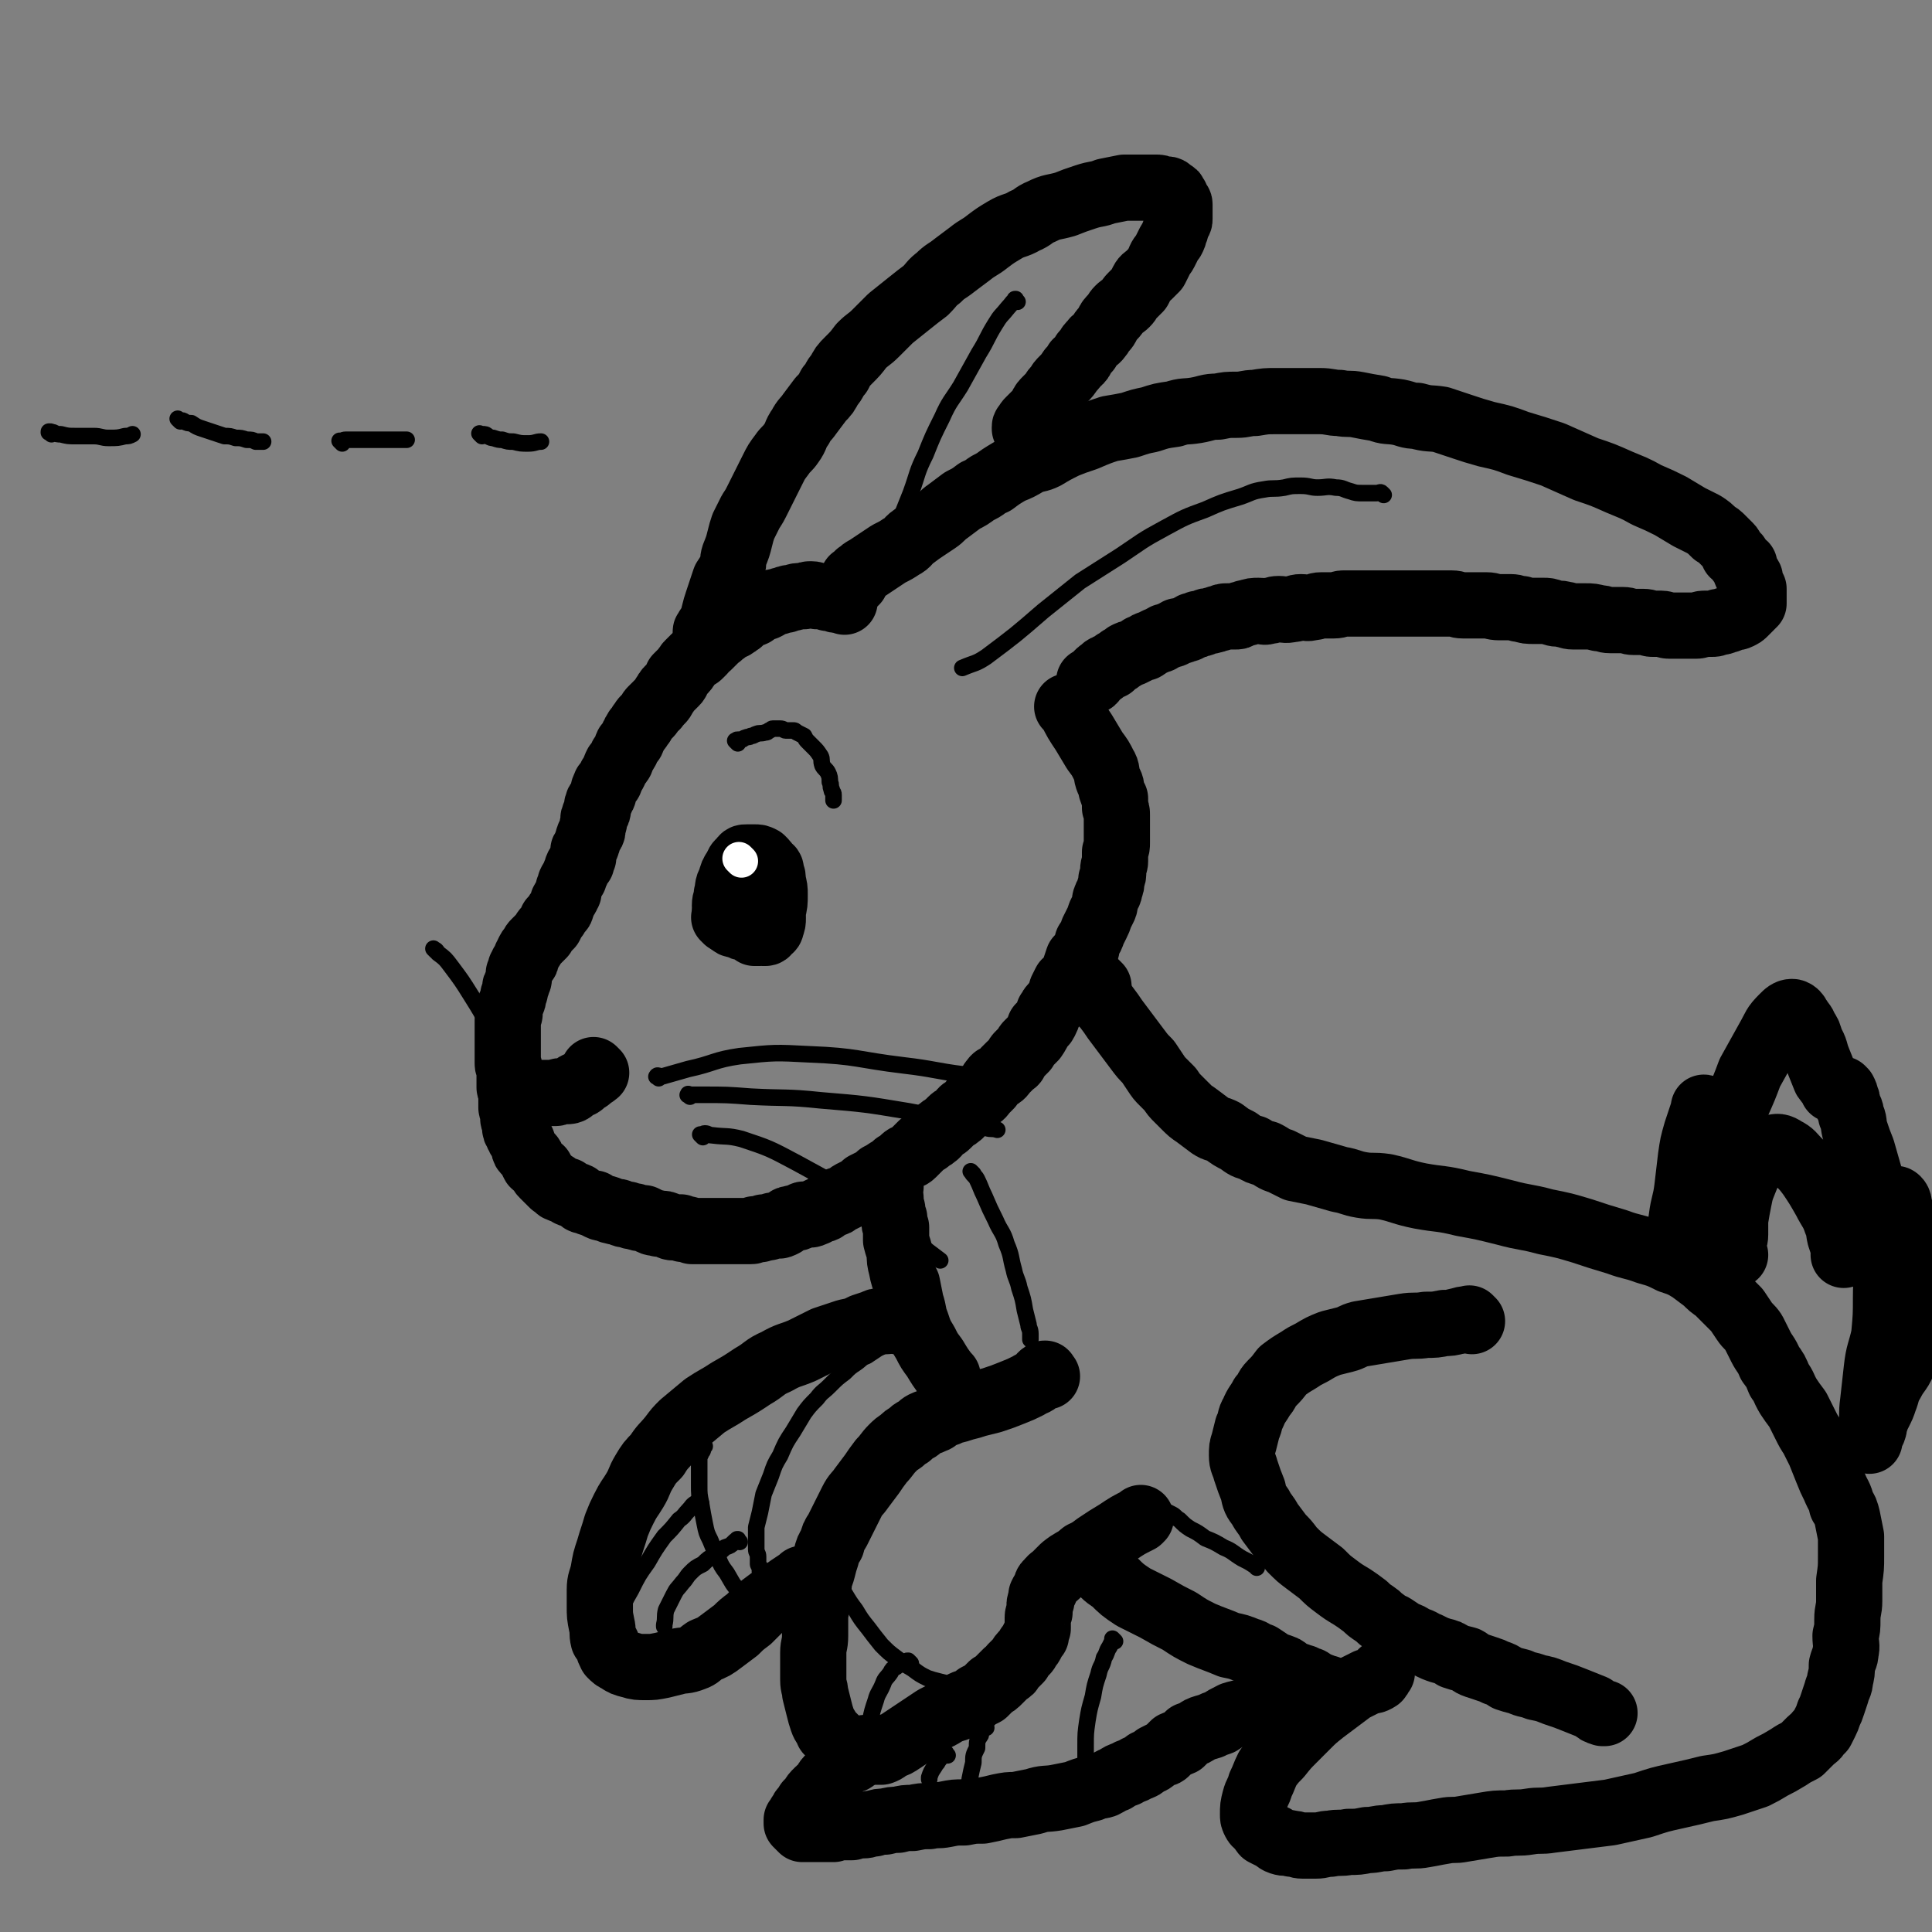 <svg viewBox='0 0 1050 1050' version='1.1' xmlns='http://www.w3.org/2000/svg' xmlns:xlink='http://www.w3.org/1999/xlink'><rect x="0" y="0" width="1050" height="1050" fill="#808080" stroke="none"/><g fill='none' stroke='#000000' stroke-width='36' stroke-linecap='round' stroke-linejoin='round'><path d='M459,327c-1,-1 -1,-1 -1,-1 -1,-1 0,0 0,0 0,0 0,0 0,0 0,0 0,0 0,0 -1,-1 0,0 0,0 0,0 0,0 0,0 -1,0 -1,0 -3,0 -1,0 -1,0 -2,-1 0,0 0,0 -1,0 -1,0 -1,0 -2,0 0,0 0,-1 -1,-1 -1,0 -1,0 -2,0 -1,0 -1,0 -3,0 -1,0 -1,-1 -3,-1 -2,0 -2,0 -4,1 -1,0 -1,0 -3,0 -2,0 -2,1 -4,1 -2,0 -2,0 -3,1 -2,0 -2,0 -4,1 -2,0 -2,0 -4,1 -1,1 -1,1 -3,2 -1,0 -2,0 -3,1 -2,0 -1,1 -3,2 -1,1 -1,0 -3,1 -1,1 -1,1 -3,2 -1,1 -1,1 -2,2 -2,1 -1,1 -3,2 -1,1 -1,0 -3,1 -1,0 -1,1 -2,2 -1,1 -1,0 -2,1 0,0 0,1 -1,1 0,1 0,0 -1,1 -1,1 -1,1 -2,2 0,0 0,0 -1,1 -1,1 -1,1 -2,2 -1,1 -1,0 -2,1 -1,1 0,1 -1,2 -1,1 -1,1 -2,2 -1,1 -1,0 -2,1 -1,1 -1,1 -2,2 -1,1 -1,1 -2,2 -1,1 -1,2 -2,3 -1,1 -1,1 -2,2 -1,1 -1,1 -2,2 0,2 0,2 -1,3 -1,1 -1,1 -2,2 -1,1 -1,1 -2,2 -1,1 -1,2 -2,3 0,0 0,0 0,0 -1,2 -1,2 -2,3 -1,1 -1,1 -2,2 -1,1 0,1 -1,1 -1,1 -1,1 -2,2 -1,1 0,1 -1,2 -1,1 -1,1 -2,2 -1,1 -1,1 -1,1 -1,1 0,1 -1,2 0,1 -1,0 -1,1 -1,1 0,1 -1,2 -1,1 -1,0 -1,1 -1,1 -1,1 -1,2 -1,1 -1,1 -1,2 -1,1 0,1 -1,2 -1,1 -1,1 -2,2 -1,2 0,2 -1,3 -1,2 -1,2 -2,3 -1,2 0,2 -1,3 -1,2 -2,1 -2,2 -1,2 -1,2 -1,3 -1,2 -1,2 -2,3 -1,2 0,2 -1,3 -1,1 -2,1 -2,2 -1,2 -1,2 -1,3 0,1 0,1 0,1 0,1 0,1 -1,2 0,1 0,1 -1,2 -1,1 -1,1 -1,2 -1,1 0,1 0,2 0,2 0,2 -1,3 -1,1 -1,1 -1,2 -1,1 0,1 0,2 0,2 -1,2 -1,3 0,1 0,1 0,2 0,1 0,1 -1,2 0,1 -1,1 -1,2 -1,2 0,2 -1,3 0,2 -1,2 -1,3 -1,1 -1,1 -1,2 0,2 0,2 0,3 -1,1 -1,1 -1,3 -1,1 -1,1 -2,2 -1,2 0,2 -1,3 -1,2 -1,2 -1,3 -1,1 -1,1 -2,3 0,1 0,1 -1,3 0,0 0,1 0,2 -1,1 -1,1 -1,2 -1,2 -1,1 -2,3 0,1 0,1 -1,3 0,1 0,1 -1,2 -1,1 -1,1 -2,3 -1,1 -1,1 -2,2 0,1 0,1 -1,3 -1,1 -1,1 -2,2 -1,1 -1,1 -2,3 -1,1 -1,1 -2,2 -1,1 -1,1 -2,2 -1,1 -1,1 -2,3 -1,1 -1,1 -2,3 0,1 0,1 -1,2 0,2 0,2 -1,3 0,0 0,0 -1,1 0,1 0,1 -1,2 0,1 0,1 -1,3 0,1 0,1 0,3 0,1 -1,1 -1,3 -1,1 -1,1 -1,3 0,1 0,1 -1,3 0,2 0,2 -1,4 0,1 -1,1 -1,3 0,1 0,1 0,3 0,1 -1,1 -1,3 0,1 0,1 0,3 0,1 0,1 0,2 0,2 0,2 0,4 0,1 0,1 0,2 0,1 0,1 0,3 0,1 0,1 0,3 0,1 0,1 0,3 0,2 0,2 0,4 0,2 1,1 1,3 0,1 0,1 0,3 0,2 0,2 0,4 0,1 0,2 0,3 0,1 1,1 1,2 0,1 0,2 0,3 0,2 0,2 0,3 0,1 0,1 0,3 0,1 1,1 1,3 0,2 0,2 0,3 0,1 1,1 1,2 0,1 0,1 0,2 0,2 0,2 1,3 0,1 0,1 1,2 0,1 0,1 1,2 0,1 1,1 1,2 1,2 0,2 1,3 0,1 0,1 1,2 1,1 1,1 2,2 1,1 1,1 1,2 1,1 0,1 1,2 0,1 1,1 1,1 1,1 1,1 2,2 1,1 1,0 1,1 1,1 0,1 1,2 1,1 1,1 2,2 1,1 1,1 1,1 1,1 1,1 2,2 1,1 1,1 2,1 1,1 1,2 2,2 2,1 2,1 4,1 1,1 1,2 3,2 1,1 1,0 3,1 1,1 1,1 2,2 1,1 1,0 3,1 2,1 2,1 4,1 1,1 1,1 3,2 2,1 2,0 4,1 1,0 1,1 3,1 2,1 2,0 4,1 2,1 2,1 4,1 2,1 2,1 4,1 2,1 2,1 5,1 2,1 2,1 4,2 2,1 2,0 4,1 3,0 3,0 5,1 1,0 1,1 3,1 2,0 2,0 4,0 1,1 1,1 3,1 1,0 1,0 3,1 2,0 2,0 3,0 2,0 2,0 3,0 2,0 2,0 3,0 2,0 2,0 3,0 1,0 1,0 3,0 1,0 1,0 3,0 1,0 1,0 3,0 1,0 1,0 3,0 1,0 1,0 3,0 1,0 1,0 2,0 1,0 1,0 3,0 1,0 1,0 2,-1 1,0 1,0 2,0 2,0 2,0 3,-1 1,0 1,0 2,0 1,0 1,0 3,-1 1,0 1,0 3,0 1,0 1,0 3,-1 1,-1 1,-1 2,-2 1,-1 1,0 3,-1 2,0 2,0 4,-1 1,0 1,-1 2,-1 1,0 1,0 3,0 1,0 1,0 3,-1 1,0 1,-1 2,-1 1,-1 1,0 3,-1 1,-1 1,-1 2,-2 1,-1 1,0 3,-1 1,0 1,0 2,-1 1,-1 1,-1 2,-1 2,-1 2,-1 4,-2 1,-1 1,-1 3,-2 2,-1 2,-1 4,-2 1,-1 1,-1 2,-2 2,-1 2,-1 4,-2 2,-1 2,-1 4,-3 2,-1 2,-1 5,-3 2,-1 2,-1 4,-3 2,-1 2,-1 4,-3 2,-2 3,-1 5,-3 2,-2 2,-2 4,-4 2,-2 2,-2 4,-3 2,-2 2,-1 4,-3 2,-1 1,-2 3,-3 2,-2 2,-1 4,-3 1,-1 1,-1 2,-2 2,-2 2,-1 4,-3 2,-1 1,-2 3,-3 1,-1 2,-1 3,-2 1,-1 1,-2 2,-3 1,-2 2,-1 3,-2 2,-1 2,-2 3,-3 2,-2 2,-2 3,-3 1,-2 1,-2 2,-3 1,-2 2,-1 3,-2 2,-1 2,-2 3,-3 2,-2 2,-2 3,-3 2,-2 2,-1 3,-3 1,-2 1,-2 2,-3 2,-2 2,-2 3,-3 1,-2 1,-2 2,-3 2,-2 2,-2 3,-3 2,-3 2,-3 3,-6 2,-2 2,-1 3,-3 1,-2 1,-2 2,-5 1,-1 1,-2 2,-3 2,-2 2,-2 3,-4 2,-2 1,-2 2,-5 1,-2 1,-2 2,-4 2,-2 2,-1 4,-4 1,-1 0,-1 1,-3 1,-3 1,-3 2,-6 2,-2 2,-2 4,-4 1,-2 0,-2 1,-5 2,-3 2,-3 3,-6 1,-2 1,-2 2,-4 1,-2 1,-2 2,-5 1,-2 1,-2 2,-4 1,-2 0,-3 1,-5 1,-3 2,-2 2,-5 1,-2 1,-2 1,-5 1,-2 1,-2 1,-5 0,-3 1,-3 1,-5 0,-3 0,-3 0,-5 1,-3 1,-3 1,-5 0,-3 0,-3 0,-5 0,-3 0,-3 0,-6 0,-2 0,-2 0,-4 0,-2 0,-2 -1,-4 0,-2 0,-2 0,-5 -1,-2 -1,-2 -2,-5 0,-3 -1,-3 -2,-6 -1,-3 0,-4 -2,-7 -2,-4 -2,-4 -5,-8 -3,-5 -3,-5 -6,-10 -4,-6 -4,-6 -7,-12 -1,-1 -1,-1 -2,-2 '/><path d='M465,316c-1,-1 -1,-1 -1,-1 -1,-1 0,0 0,0 0,0 0,0 0,0 0,0 0,0 0,0 -1,-1 0,0 0,0 0,0 0,0 0,0 1,0 1,0 1,-1 1,-1 1,-1 1,-1 1,-1 0,-1 1,-1 2,-2 2,-2 4,-3 3,-2 3,-2 6,-4 3,-2 3,-2 6,-4 4,-2 4,-2 7,-4 4,-2 3,-3 6,-5 4,-3 4,-3 7,-5 3,-2 3,-2 6,-4 3,-2 3,-3 6,-5 4,-3 4,-3 8,-6 4,-2 4,-2 8,-5 5,-2 4,-3 9,-5 4,-3 4,-3 9,-6 5,-2 5,-2 10,-5 5,-2 5,-1 9,-3 5,-3 5,-3 11,-6 5,-2 5,-2 11,-4 7,-3 7,-3 13,-5 6,-1 6,-1 11,-2 6,-2 6,-2 11,-3 6,-2 6,-2 13,-3 6,-2 6,-1 12,-2 6,-1 6,-2 12,-2 5,-1 5,-1 10,-1 5,0 5,-1 10,-1 6,-1 6,-1 12,-1 6,0 6,0 12,0 5,0 6,0 11,0 6,0 6,1 11,1 5,1 5,0 10,1 5,1 5,1 11,2 5,2 5,1 11,2 5,1 5,2 10,2 7,2 7,1 13,2 6,2 6,2 12,4 6,2 6,2 13,4 9,2 9,2 17,5 10,3 10,3 19,6 9,4 9,4 18,8 9,3 9,3 18,7 7,3 8,3 15,7 7,3 7,3 13,6 5,3 5,3 10,6 4,2 4,2 8,4 3,2 3,2 6,5 2,1 2,1 4,3 2,2 2,2 4,4 1,1 1,2 2,4 2,1 2,1 3,3 1,2 2,2 3,3 0,2 0,2 1,4 0,1 1,1 2,3 0,1 0,1 0,2 0,1 1,1 1,2 0,1 0,1 1,2 0,0 0,0 0,1 0,1 0,1 0,2 0,1 0,1 0,2 0,0 0,0 0,1 0,0 0,0 0,1 0,0 0,0 0,1 0,0 -1,0 -1,1 -1,0 -1,0 -1,1 0,0 0,0 -1,1 0,0 0,0 -1,1 0,0 0,0 -1,1 -1,1 -1,1 -3,2 -2,1 -2,0 -4,1 -1,0 -1,1 -3,1 -2,1 -2,1 -4,1 -2,1 -2,1 -4,1 -2,0 -2,0 -4,0 -2,0 -2,1 -4,1 -2,0 -2,0 -5,0 -2,0 -2,0 -4,0 -3,0 -3,0 -6,0 -2,0 -2,-1 -4,-1 -2,0 -2,0 -5,0 -2,0 -2,-1 -5,-1 -2,0 -3,0 -5,0 -3,0 -3,-1 -6,-1 -3,0 -4,0 -7,0 -3,0 -3,-1 -6,-1 -4,-1 -4,-1 -7,-1 -4,0 -4,0 -7,0 -3,0 -3,-1 -5,-1 -3,-1 -3,0 -6,-1 -3,-1 -3,-1 -5,-1 -3,0 -3,0 -5,0 -4,0 -4,0 -7,-1 -3,0 -3,-1 -6,-1 -3,0 -3,0 -6,0 -4,0 -4,-1 -7,-1 -4,0 -4,0 -7,0 -3,0 -3,0 -6,0 -3,0 -3,-1 -6,-1 -3,0 -3,0 -6,0 -4,0 -4,0 -7,0 -3,0 -3,0 -6,0 -3,0 -3,0 -7,0 -3,0 -3,0 -6,0 -3,0 -3,0 -7,0 -3,0 -3,0 -6,0 -3,0 -3,0 -7,0 -3,0 -4,0 -7,0 -2,0 -2,1 -5,1 -3,0 -4,0 -7,0 -3,0 -2,1 -5,1 -3,1 -3,0 -6,0 -3,0 -2,1 -5,1 -4,1 -4,0 -7,0 -3,0 -3,1 -6,1 -2,1 -2,0 -5,0 -3,0 -3,0 -6,1 -2,0 -2,1 -4,1 -1,1 -1,1 -3,1 -2,0 -2,0 -4,0 -2,0 -2,0 -4,1 -2,0 -2,1 -4,1 -2,1 -2,0 -4,1 -2,1 -2,1 -4,1 -1,1 -1,1 -3,1 -2,1 -2,2 -4,2 -2,1 -2,1 -4,1 -2,1 -2,2 -4,2 -2,1 -2,1 -3,1 -2,1 -2,2 -4,2 -2,1 -2,1 -4,2 -2,0 -1,1 -3,2 -2,0 -2,0 -3,1 -2,1 -2,1 -4,2 -1,0 -1,0 -3,1 -1,1 -1,1 -3,2 -1,1 -1,1 -3,2 -1,1 -1,1 -2,2 -1,0 -2,0 -3,1 -1,0 -1,1 -2,2 -1,0 -1,0 -2,1 0,0 0,0 -1,1 0,0 0,0 -1,1 0,1 0,1 -1,1 0,0 0,0 0,0 0,1 0,1 -1,1 0,0 0,0 0,0 0,0 0,0 -1,0 '/><path d='M385,345c-1,-1 -1,-1 -1,-1 -1,-1 0,0 0,0 0,0 0,0 0,0 0,0 0,0 0,0 -1,-1 0,0 0,0 0,0 0,0 0,0 0,0 0,0 0,0 -1,-1 0,0 0,0 0,0 0,0 0,0 0,0 0,0 0,0 -1,-1 0,-1 0,-1 1,-1 0,-1 1,-2 1,-1 1,-1 2,-3 1,-2 1,-2 1,-4 1,-4 1,-4 2,-7 1,-3 1,-3 2,-6 1,-3 1,-3 2,-6 2,-3 2,-3 4,-7 1,-3 0,-3 1,-6 2,-5 2,-5 3,-9 1,-4 1,-4 2,-7 2,-4 2,-4 4,-8 2,-3 2,-3 4,-7 2,-4 2,-4 4,-8 2,-4 2,-4 4,-8 2,-4 2,-4 5,-8 2,-3 3,-3 5,-6 3,-4 2,-5 5,-9 2,-4 3,-4 5,-7 3,-4 3,-4 6,-8 3,-3 3,-3 5,-7 3,-3 2,-4 5,-7 2,-4 2,-4 5,-7 4,-4 4,-4 7,-8 4,-4 4,-3 8,-7 4,-4 4,-4 8,-8 5,-4 5,-4 10,-8 5,-4 5,-4 9,-7 4,-4 3,-4 7,-7 4,-4 4,-3 9,-7 4,-3 4,-3 8,-6 5,-4 5,-3 10,-7 4,-3 4,-3 9,-6 5,-3 6,-2 11,-5 5,-2 4,-3 9,-5 6,-3 6,-2 13,-4 5,-2 5,-2 11,-4 6,-2 6,-1 11,-3 5,-1 5,-1 10,-2 3,0 3,0 7,0 3,0 3,0 6,0 2,0 2,0 4,0 2,0 2,0 4,1 1,0 1,0 2,0 1,0 1,0 2,1 0,0 0,0 1,1 1,0 1,0 1,1 0,0 0,0 1,1 0,0 0,0 0,1 0,1 0,1 1,2 0,0 1,0 1,1 0,1 0,1 0,2 0,1 0,1 0,2 0,1 0,1 0,2 0,1 0,1 0,2 0,1 0,1 -1,2 0,1 0,1 -1,3 0,1 0,1 -1,3 0,1 0,1 -1,3 -1,1 -1,1 -2,3 -1,2 -1,2 -2,4 -1,2 -2,2 -3,5 -1,2 -1,2 -2,4 -2,2 -2,2 -4,4 -1,1 -2,1 -3,3 -1,2 -1,2 -2,4 -2,2 -2,2 -4,4 -2,2 -1,2 -3,4 -2,2 -2,1 -4,3 -2,2 -1,2 -3,4 -2,2 -2,2 -3,4 -1,2 -1,2 -2,3 -2,2 -1,2 -3,4 -1,2 -2,1 -3,3 -2,2 -2,2 -3,4 -2,2 -2,2 -3,4 -1,2 -1,2 -3,3 -1,2 -1,2 -3,4 -2,3 -2,3 -4,5 -2,2 -2,2 -3,4 -2,2 -2,2 -3,4 -2,2 -2,2 -3,3 -2,2 -2,2 -3,4 -1,2 -1,2 -2,3 -2,2 -2,2 -3,3 -1,1 -1,1 -2,2 -1,1 0,1 -1,2 0,1 -1,0 -1,1 0,1 0,1 0,1 0,0 0,0 0,0 '/><path d='M324,583c-1,-1 -1,-1 -1,-1 -1,-1 0,0 0,0 0,0 0,0 0,0 0,0 0,0 0,0 -1,-1 0,0 0,0 0,0 0,0 0,0 0,1 0,1 0,1 0,1 0,1 -1,1 -1,1 -1,1 -2,2 -1,1 -1,0 -2,1 -1,1 -1,1 -2,2 -1,1 -2,0 -3,1 -1,1 -1,1 -2,2 -1,1 -2,1 -3,1 -2,0 -2,0 -3,0 -2,0 -2,1 -3,1 -2,0 -2,0 -3,0 -1,0 -1,0 -2,0 -1,0 -1,0 -2,0 -1,0 -1,0 -2,0 -1,0 -1,0 -2,0 0,0 0,0 0,0 -1,0 -1,0 -2,0 '/><path d='M395,500c-1,-1 -1,-1 -1,-1 -1,-1 0,0 0,0 0,0 0,0 0,0 0,0 0,0 0,0 -1,-1 0,0 0,0 0,0 0,0 0,0 0,0 0,0 0,0 -1,-1 0,0 0,0 0,0 0,0 0,0 0,0 0,0 0,0 -1,-1 0,0 0,0 0,0 1,0 1,-1 0,0 0,0 0,0 0,-1 1,-1 1,-1 0,0 0,0 0,0 1,-1 1,-1 1,-1 0,0 0,0 0,0 1,0 1,0 1,-1 0,0 0,0 0,0 1,0 1,0 1,-1 1,0 0,-1 1,-1 1,-1 1,0 2,-1 1,0 1,0 1,-1 1,0 0,-1 1,-1 0,0 1,0 1,0 1,0 0,-1 1,-1 0,0 1,0 1,0 1,0 1,0 2,-1 0,0 0,0 0,0 1,0 0,-1 1,-1 0,0 1,0 1,0 1,0 1,0 1,-1 0,0 0,0 0,0 1,0 1,0 1,0 0,0 0,0 0,0 1,0 1,0 1,0 0,0 0,0 0,0 0,0 0,0 0,0 0,-1 0,0 1,0 0,0 0,0 0,0 1,0 1,0 1,0 0,0 0,0 0,0 0,0 -1,0 0,0 0,-1 0,0 1,0 0,0 0,0 0,0 0,0 0,0 0,0 -1,-1 0,0 0,0 0,0 0,0 0,0 -1,0 -1,0 -1,0 -1,0 -1,-1 -1,-1 -1,0 -1,0 -2,0 -1,0 -1,0 -2,0 -1,0 -1,0 -2,0 -1,0 -1,1 -2,1 -1,1 -1,0 -1,0 -1,0 -1,0 -1,0 -1,1 -1,1 -1,1 0,0 -1,0 -1,0 -1,0 -1,1 -1,1 0,0 0,0 0,0 0,1 0,1 0,1 -1,1 -1,1 -1,1 0,1 0,1 0,1 0,1 0,1 0,1 0,1 0,1 0,1 0,0 0,0 0,0 1,1 1,0 1,1 0,0 0,1 0,1 1,0 1,0 2,0 0,0 0,1 1,1 1,0 1,0 2,0 1,0 1,0 2,0 0,0 0,0 1,0 0,0 0,0 1,0 0,0 0,0 0,0 1,0 1,0 1,-1 0,0 0,0 0,0 0,-1 0,0 0,-1 1,-1 1,-1 1,-2 1,-1 1,-1 1,-3 0,-1 0,-1 0,-1 '/><path d='M484,645c-1,-1 -1,-1 -1,-1 -1,-1 0,0 0,0 0,0 0,0 0,0 0,0 0,0 0,0 -1,-1 0,0 0,0 0,0 0,0 0,0 0,0 0,-1 0,0 -1,0 0,0 0,1 0,0 0,1 0,1 0,1 0,1 0,1 0,2 0,2 0,3 0,1 1,0 1,1 0,2 0,2 0,4 0,1 1,1 1,3 0,2 0,2 1,4 0,3 0,3 1,5 0,3 0,3 0,7 1,4 1,3 2,7 0,4 0,4 1,8 1,5 1,5 3,9 1,5 1,5 2,10 2,6 1,6 3,11 2,6 2,6 5,11 2,4 2,4 5,8 3,5 3,5 6,9 0,1 0,0 1,1 '/><path d='M569,748c-1,-1 -1,-1 -1,-1 -1,-1 0,0 0,0 0,0 0,0 0,0 0,0 0,-1 0,0 -2,0 -2,1 -4,3 -2,2 -2,1 -5,3 -4,2 -4,2 -9,4 -5,2 -5,2 -11,4 -4,1 -4,1 -8,2 -3,1 -3,1 -7,2 -3,1 -3,1 -7,2 -2,1 -2,1 -5,2 -3,1 -2,2 -5,3 -2,1 -3,1 -5,2 -2,1 -2,2 -4,3 -2,1 -2,1 -4,3 -2,1 -2,1 -4,3 -3,2 -3,2 -5,4 -3,3 -3,4 -6,7 -3,4 -3,4 -5,7 -3,4 -3,4 -6,8 -2,3 -3,3 -5,7 -2,4 -2,4 -4,8 -2,4 -2,4 -4,8 -2,3 -2,3 -3,7 -2,3 -2,3 -3,7 -1,3 -1,3 -2,7 -1,4 -2,4 -2,8 -1,4 -1,5 -1,9 0,5 -1,5 -1,9 0,5 0,5 0,10 0,5 -1,5 -1,9 0,4 0,4 0,8 0,4 0,4 0,7 0,4 1,4 1,7 1,4 1,4 2,8 1,4 1,4 2,7 1,3 2,3 3,6 2,2 2,2 4,4 2,2 1,2 4,4 2,1 2,1 5,1 3,1 3,2 6,2 3,0 3,0 5,0 3,0 3,0 5,0 3,-1 3,-2 5,-3 3,-1 3,-1 6,-3 3,-2 3,-2 6,-4 3,-2 3,-2 6,-4 3,-2 3,-2 6,-4 4,-2 4,-2 7,-4 3,-1 3,-1 6,-2 2,-2 2,-2 5,-3 3,-1 3,-1 5,-3 2,-1 2,-1 4,-2 2,-2 2,-2 4,-4 2,-1 2,-1 4,-3 2,-2 2,-2 4,-4 2,-1 2,-1 3,-3 2,-2 2,-2 4,-4 1,-2 1,-2 3,-4 1,-1 1,-1 2,-3 1,-1 1,-1 2,-3 1,-2 1,-2 2,-3 0,-2 0,-2 1,-4 0,-2 0,-2 0,-4 0,-1 0,-1 0,-2 0,-2 1,-2 1,-3 0,-2 0,-2 0,-3 0,-2 0,-2 1,-3 0,-2 0,-2 0,-3 1,-2 1,-2 2,-3 1,-2 0,-3 2,-4 1,-2 2,-2 4,-4 2,-2 2,-2 4,-4 5,-4 5,-3 9,-6 5,-3 5,-3 9,-6 6,-4 6,-4 11,-7 6,-4 6,-4 12,-7 1,-1 1,-1 1,-1 '/><path d='M487,718c-1,-1 -1,-1 -1,-1 -1,-1 0,0 0,0 0,0 0,0 0,0 0,0 0,0 0,0 -1,-1 -1,0 -2,0 -1,0 -1,0 -1,0 -1,0 0,1 -1,1 -1,0 -2,0 -3,0 -2,0 -2,0 -4,1 -3,1 -3,1 -6,2 -4,2 -4,2 -9,3 -6,2 -6,2 -12,4 -6,3 -6,3 -12,6 -7,3 -7,2 -14,6 -7,3 -6,4 -13,8 -6,4 -6,4 -13,8 -6,4 -7,4 -13,8 -6,5 -6,5 -12,10 -3,3 -3,3 -6,7 -4,5 -5,5 -8,10 -4,4 -4,4 -7,9 -3,5 -2,5 -5,10 -3,5 -3,4 -6,10 -2,4 -2,4 -4,9 -2,7 -2,6 -4,13 -2,6 -2,6 -3,12 -1,5 -2,5 -2,10 0,5 0,5 0,9 0,5 0,5 1,10 1,4 0,4 1,8 1,1 1,1 2,3 1,3 1,3 2,5 2,2 2,2 4,3 3,2 3,2 7,3 3,1 4,1 8,1 4,0 4,0 9,-1 4,-1 4,-1 8,-2 4,-1 4,0 9,-2 3,-1 3,-2 6,-4 5,-2 5,-2 9,-5 4,-3 4,-3 8,-6 3,-3 3,-3 7,-6 3,-3 3,-3 6,-6 4,-3 4,-3 8,-6 4,-3 4,-2 8,-5 3,-2 3,-2 6,-4 1,-1 1,-1 1,-1 '/><path d='M597,536c-1,-1 -1,-1 -1,-1 -1,-1 0,0 0,0 0,0 0,0 0,0 0,0 0,0 0,0 -1,-1 0,0 0,0 0,0 0,1 0,1 0,1 1,1 1,2 1,2 0,2 1,4 1,3 1,3 3,5 3,4 3,4 5,7 3,4 3,4 6,8 3,4 3,4 6,8 3,4 3,4 6,7 2,3 2,3 4,6 2,3 2,3 4,5 2,2 2,2 4,4 2,3 2,3 4,5 2,2 2,2 4,4 3,3 3,3 6,5 4,3 4,3 8,6 3,2 3,1 7,3 4,3 4,3 8,5 4,3 4,3 8,4 3,2 3,2 7,3 4,2 4,3 8,4 4,2 4,2 8,4 5,1 5,1 10,2 7,2 7,2 14,4 6,1 6,2 12,3 6,1 6,0 13,1 9,2 9,3 19,5 11,2 11,1 23,4 11,2 11,2 23,5 11,3 11,2 22,5 10,2 10,2 20,5 9,3 9,3 19,6 8,3 8,2 16,5 7,2 7,2 13,5 6,2 6,2 11,5 4,3 4,3 8,6 3,3 3,3 6,5 3,3 3,3 5,5 3,3 3,3 6,6 2,3 2,3 4,6 2,3 3,3 5,6 2,4 2,4 4,8 2,4 3,4 5,9 3,4 3,4 5,9 3,4 2,4 5,9 2,3 2,3 5,7 2,4 2,4 4,8 2,4 2,4 4,7 2,4 2,4 4,8 2,5 2,5 4,10 2,5 2,5 4,9 2,5 3,5 4,10 2,3 2,3 3,7 1,5 1,5 2,10 0,5 0,5 0,11 0,6 0,6 -1,13 0,5 0,5 0,11 0,5 -1,5 -1,10 0,5 0,5 -1,9 0,5 1,5 0,9 0,3 -1,3 -2,7 0,4 0,4 -1,8 0,3 -1,3 -2,7 -1,3 -1,3 -2,6 -1,3 -1,3 -2,5 -1,3 -1,3 -2,5 -1,2 -1,2 -2,4 -1,1 -1,1 -2,2 -1,2 -2,2 -4,4 -2,2 -2,2 -5,5 -4,2 -4,2 -7,4 -5,3 -5,3 -9,5 -5,3 -5,3 -9,5 -6,2 -6,2 -12,4 -7,2 -7,2 -14,3 -8,2 -8,2 -17,4 -9,2 -9,2 -18,5 -9,2 -9,2 -18,4 -8,1 -8,1 -16,2 -8,1 -8,1 -16,2 -6,1 -6,0 -12,1 -6,1 -6,0 -12,1 -6,0 -6,0 -12,1 -6,1 -6,1 -12,2 -5,1 -5,0 -10,1 -6,1 -5,1 -11,2 -5,1 -6,0 -11,1 -5,0 -5,0 -10,1 -5,0 -5,1 -10,1 -5,1 -5,1 -10,1 -5,1 -5,0 -10,1 -4,0 -4,1 -8,1 -4,0 -4,0 -7,0 -3,0 -3,-1 -6,-1 -3,-1 -3,0 -6,-1 -3,-1 -2,-2 -5,-3 -2,-1 -2,-1 -4,-2 -1,-1 -1,-2 -2,-3 -1,-2 -2,-1 -3,-3 -1,-2 -1,-2 -1,-4 0,-4 0,-4 1,-8 1,-4 2,-4 3,-8 2,-4 2,-5 4,-9 3,-4 3,-4 6,-7 4,-5 4,-5 8,-9 3,-3 3,-3 7,-7 4,-4 4,-4 9,-8 4,-3 4,-3 8,-6 4,-3 4,-3 8,-6 4,-2 4,-2 8,-4 3,-1 3,0 6,-2 1,-1 1,-2 2,-3 '/><path d='M800,718c-1,-1 -1,-1 -1,-1 -1,-1 0,0 0,0 0,0 0,0 0,0 -1,0 -1,0 -2,0 -3,0 -3,1 -5,1 -4,1 -4,1 -7,1 -5,1 -5,1 -10,1 -6,1 -6,0 -12,1 -6,1 -6,1 -12,2 -6,1 -6,1 -12,2 -4,1 -4,2 -8,3 -4,1 -4,1 -8,2 -5,2 -5,2 -10,5 -4,2 -4,2 -7,4 -5,3 -5,3 -9,6 -3,4 -3,4 -6,7 -3,3 -2,4 -5,7 -2,4 -3,4 -5,9 -2,3 -1,4 -3,8 -1,4 -1,4 -2,8 -1,3 -1,3 -1,7 0,4 1,4 2,8 2,6 2,6 4,11 1,5 1,5 4,9 2,4 3,4 5,8 3,4 3,4 6,8 3,3 3,3 6,7 4,4 4,4 8,7 4,3 4,3 8,6 4,4 4,4 8,7 4,3 4,3 9,6 3,2 3,2 7,5 2,2 2,2 5,4 3,2 2,2 5,4 2,2 3,2 5,3 3,2 3,2 6,4 3,1 3,1 6,3 4,1 4,2 7,3 4,2 4,2 7,3 4,1 4,1 7,3 3,1 3,1 7,2 2,1 2,2 5,3 3,1 3,1 6,2 3,1 3,1 5,2 3,1 3,1 6,3 3,1 3,1 7,2 4,2 4,1 9,3 5,1 5,1 10,3 6,2 6,2 11,4 5,2 5,2 10,4 2,2 2,2 5,3 0,0 0,0 1,0 '/><path d='M590,846c-1,-1 -1,-1 -1,-1 -1,-1 0,0 0,0 0,0 0,0 0,0 0,0 0,0 0,0 -1,-1 0,0 0,0 1,1 0,1 1,2 2,3 3,2 6,4 4,4 4,5 9,8 5,5 5,5 11,9 6,3 6,3 12,6 7,4 7,4 13,7 6,4 6,4 12,7 7,3 8,3 15,6 5,1 5,1 10,3 4,1 3,2 7,3 3,2 3,2 6,4 2,1 2,1 5,2 3,1 2,1 5,3 2,1 2,1 5,2 2,1 2,0 4,2 2,0 2,0 4,2 2,0 1,1 3,1 2,1 2,1 4,2 1,0 0,0 2,1 1,0 1,0 2,0 0,0 0,1 1,1 1,0 1,0 2,1 0,0 0,0 0,0 0,0 0,0 0,0 '/><path d='M723,919c-1,-1 -1,-1 -1,-1 -1,-1 0,0 0,0 0,0 0,0 0,0 0,0 0,0 0,0 -1,-1 0,0 0,0 0,0 0,0 0,0 0,1 0,1 0,1 0,0 0,0 0,0 0,1 0,1 0,1 0,0 0,0 0,0 -1,1 -1,1 -1,1 -1,1 -1,1 -2,1 -3,1 -3,0 -6,1 -3,1 -3,2 -7,2 -4,1 -4,0 -8,1 -6,1 -6,1 -12,2 -4,1 -4,1 -8,2 -4,1 -5,1 -8,2 -4,2 -4,2 -7,4 -3,1 -3,1 -5,2 -3,1 -4,1 -6,2 -3,2 -3,2 -6,3 -2,2 -2,2 -4,4 -2,1 -2,0 -4,1 -2,2 -2,2 -4,4 -1,1 -1,1 -2,1 -2,1 -2,1 -4,2 -2,2 -2,2 -5,3 -2,2 -2,2 -5,3 -3,2 -3,1 -6,3 -3,1 -3,1 -6,3 -3,1 -2,1 -6,3 -3,1 -3,0 -7,2 -4,1 -4,1 -9,3 -5,1 -5,1 -10,2 -6,1 -6,0 -12,2 -5,1 -5,1 -10,2 -4,0 -4,0 -9,1 -4,1 -4,1 -9,2 -5,0 -5,0 -10,1 -5,0 -5,0 -10,1 -5,1 -5,0 -9,1 -4,0 -4,0 -9,1 -4,0 -4,0 -8,1 -3,0 -3,0 -7,1 -3,0 -3,0 -6,1 -3,0 -3,1 -6,1 -3,0 -3,0 -6,1 -3,0 -3,0 -6,0 -2,0 -2,0 -4,1 -3,0 -3,0 -5,0 -2,0 -2,0 -4,0 -1,0 -1,0 -2,0 -1,0 -1,0 -3,0 -1,0 -1,0 -2,0 0,0 0,0 -1,0 0,0 0,0 -1,-1 0,0 0,0 0,0 0,0 0,0 -1,-1 0,0 0,0 0,0 0,0 0,0 -1,-1 0,0 0,0 0,0 0,-1 0,-1 0,-2 0,0 1,0 1,-1 1,-1 0,-1 1,-2 0,0 0,0 1,-1 0,-1 0,-1 1,-2 1,-1 1,-1 2,-3 1,-1 1,-1 2,-2 1,-1 1,-2 2,-3 1,-1 1,-1 2,-2 1,-1 2,-1 3,-3 1,-1 1,-2 2,-3 1,-1 2,-1 3,-2 1,-1 1,-2 2,-3 1,-1 1,-1 2,-2 1,-1 1,-1 2,-2 1,-1 1,-1 2,-1 2,-1 2,0 3,-1 2,-2 2,-2 4,-4 1,-1 1,-1 2,-2 '/><path d='M943,682c-1,-1 -1,-1 -1,-1 -1,-1 0,0 0,0 0,0 0,0 0,0 0,0 0,0 0,0 -1,-2 0,-2 0,-4 0,-3 1,-3 1,-6 0,-4 0,-4 0,-8 1,-6 1,-6 2,-11 1,-5 1,-5 3,-10 2,-5 2,-5 5,-10 2,-3 2,-3 5,-5 2,-2 2,-3 5,-3 3,-1 4,-1 7,1 4,2 4,3 7,6 4,4 4,4 7,8 4,6 4,6 8,13 3,6 4,6 6,12 2,4 1,4 2,8 1,3 1,3 2,6 0,2 0,2 0,3 0,1 0,1 0,1 0,0 0,0 0,0 1,-1 1,-1 1,-2 1,-3 1,-3 2,-5 2,-4 3,-4 5,-7 3,-3 3,-3 5,-6 3,-3 3,-4 6,-6 3,-2 3,-2 5,-3 2,-1 2,-1 3,-1 1,0 1,-1 2,0 1,1 1,2 1,3 1,3 1,3 1,6 1,4 0,4 0,8 0,4 0,4 -1,7 -1,4 -2,4 -2,7 -1,1 0,1 0,2 0,1 0,1 0,1 0,0 0,0 0,0 1,-1 0,-1 1,-3 2,-1 2,-1 3,-3 2,-1 2,-1 3,-1 3,-1 3,-1 5,-1 1,0 1,0 2,1 2,3 2,3 2,6 1,7 0,7 -1,13 -2,11 -3,11 -5,22 -2,9 -1,9 -5,18 -2,7 -4,7 -7,13 -3,5 -2,5 -4,10 -1,3 -1,3 -3,7 -1,2 -1,2 -2,5 -1,2 0,2 -1,4 0,1 -1,1 -1,1 -1,1 -1,1 -1,2 0,1 0,1 0,1 0,1 0,1 0,1 0,1 0,1 0,1 0,0 0,0 0,0 0,-1 0,-1 0,-1 0,-4 1,-4 1,-7 1,-6 0,-6 1,-13 1,-9 1,-9 2,-18 1,-9 2,-9 4,-18 1,-11 1,-11 1,-21 0,-10 1,-10 0,-20 -1,-9 -1,-9 -2,-18 -1,-7 -1,-7 -3,-14 -2,-7 -2,-7 -4,-14 -2,-7 -2,-7 -4,-14 -2,-5 -2,-5 -4,-11 -1,-4 0,-4 -2,-8 0,-3 -1,-3 -2,-6 0,-2 0,-2 -1,-4 0,-1 0,-1 -1,-3 0,0 0,0 -1,-1 0,0 0,0 0,0 -1,0 -1,0 -2,0 0,0 0,0 0,0 0,0 0,0 -1,0 0,0 0,0 0,0 -1,0 -1,0 -2,0 0,0 0,0 0,-1 -2,-3 -2,-2 -4,-5 -2,-5 -2,-5 -4,-10 -2,-5 -1,-5 -4,-10 -1,-4 -1,-4 -3,-7 -1,-3 -2,-3 -3,-5 -1,-1 -1,-2 -2,-3 0,0 -1,-1 -2,-1 -2,0 -3,1 -5,3 -5,5 -4,5 -8,12 -5,9 -5,9 -10,18 -3,8 -3,8 -7,17 -2,7 -2,7 -4,14 -1,3 -1,3 -3,7 -1,1 -1,1 -2,3 0,1 0,1 -1,1 -1,0 0,-1 -1,-2 -1,-2 -1,-2 -2,-5 -1,-3 -1,-3 -2,-7 -1,-2 0,-2 -1,-5 0,-1 0,-2 -1,-3 0,-1 -1,-1 -1,-1 0,0 0,1 0,1 -2,6 -2,6 -4,12 -2,7 -2,7 -3,14 -1,8 -1,9 -2,17 -1,8 -2,8 -3,16 -1,6 0,6 -1,12 0,4 -1,4 -1,8 0,2 0,2 0,3 '/><path d='M403,488c-1,-1 -1,-1 -1,-1 -1,-1 0,0 0,0 1,1 1,1 1,2 1,2 1,2 1,3 1,4 0,4 1,7 1,2 1,2 2,3 1,2 1,2 2,3 1,1 1,1 2,1 2,1 2,1 4,1 0,0 1,0 1,0 1,0 1,-1 1,-1 1,-1 2,-1 2,-2 1,-3 1,-3 1,-5 0,-4 0,-4 -1,-8 -1,-3 -1,-3 -2,-5 -1,-2 -1,-1 -2,-2 -1,-2 -1,-2 -2,-3 -2,-1 -2,-1 -3,-1 -2,0 -2,1 -2,1 -1,1 -1,1 -1,2 -1,3 -1,3 -2,6 -1,4 -1,4 0,7 0,3 0,3 1,5 0,2 0,2 1,3 1,2 2,2 3,3 1,0 1,0 3,0 1,0 1,0 2,-1 1,-1 1,-2 2,-4 1,-4 2,-4 3,-7 1,-4 1,-4 1,-9 0,-3 0,-3 -1,-7 0,-2 0,-3 -1,-5 0,-2 0,-2 -2,-3 -1,-2 -1,-2 -3,-4 -2,-1 -2,-1 -4,-1 -2,0 -2,0 -4,0 -2,0 -2,0 -3,2 -2,1 -2,2 -3,4 -2,3 -2,3 -3,7 -2,3 -1,4 -2,7 0,3 -1,3 -1,6 0,2 0,2 1,4 1,2 1,2 2,4 0,1 0,1 1,2 1,1 2,0 4,1 1,1 1,1 3,1 1,0 1,-1 3,-2 1,-1 1,-1 2,-2 2,-3 2,-3 4,-6 1,-3 1,-3 2,-6 1,-4 0,-4 1,-8 0,-2 0,-2 0,-4 0,-1 -1,-2 -2,-3 -1,-1 -1,-1 -2,-1 -1,-1 -1,-1 -3,-1 -2,0 -3,0 -5,2 -2,1 -1,2 -3,4 -2,3 -2,3 -4,6 -1,3 -1,3 -2,7 -1,4 -1,4 -1,8 0,1 1,1 1,2 '/></g>
<g fill='none' stroke='#FFFFFF' stroke-width='18' stroke-linecap='round' stroke-linejoin='round'><path d='M403,468c-1,-1 -1,-1 -1,-1 -1,-1 0,0 0,0 0,0 0,0 0,0 0,0 0,0 0,0 -1,-1 0,0 0,0 '/></g>
<g fill='none' stroke='#000000' stroke-width='9' stroke-linecap='round' stroke-linejoin='round'><path d='M358,586c-1,-1 -2,-1 -1,-1 0,-1 1,0 3,0 7,-2 7,-2 14,-4 14,-3 14,-5 28,-7 19,-2 19,-2 38,-1 26,1 26,3 51,6 17,2 17,3 33,5 '/><path d='M375,596c-1,-1 -2,-1 -1,-1 0,-1 0,0 1,0 4,0 4,0 7,0 13,0 13,0 26,1 19,1 19,0 38,2 24,2 24,2 48,6 22,4 21,5 42,9 3,1 3,0 6,1 '/><path d='M382,618c-1,-1 -1,-1 -1,-1 -1,-1 0,0 0,0 1,0 1,-1 2,-1 2,0 2,1 4,1 8,1 8,0 16,2 15,5 15,5 30,13 20,11 21,11 40,24 20,13 19,15 38,29 '/><path d='M237,517c-1,-1 -1,-1 -1,-1 -1,-1 0,0 0,0 0,0 0,0 0,0 0,0 0,0 0,0 -1,-1 0,0 0,0 0,0 0,0 0,0 0,0 -1,-1 0,0 0,0 1,0 2,2 4,3 4,3 7,7 6,8 6,8 11,16 5,8 5,8 10,17 4,8 3,8 7,16 2,5 3,5 5,9 '/><path d='M28,236c-1,-1 -1,-1 -1,-1 -1,-1 0,0 0,0 0,0 0,0 0,0 0,0 -1,0 0,0 0,-1 1,0 2,0 2,1 2,1 4,1 4,1 4,1 8,1 5,0 5,0 10,0 4,0 4,1 8,1 5,0 5,0 9,-1 2,0 2,0 4,-1 '/><path d='M98,229c-1,-1 -1,-1 -1,-1 -1,-1 0,0 0,0 0,0 0,0 0,0 0,0 0,0 0,0 -1,-1 0,0 0,0 1,1 2,0 3,1 2,1 2,1 4,1 3,2 3,2 6,3 3,1 3,1 6,2 3,1 3,1 6,2 3,0 3,0 6,1 3,0 3,0 6,1 3,0 3,0 5,1 1,0 1,0 3,0 0,0 0,0 1,0 '/><path d='M186,241c-1,-1 -1,-1 -1,-1 -1,-1 0,0 0,0 0,0 0,0 0,0 0,0 0,0 0,0 -1,-1 0,0 0,0 0,0 0,0 0,0 1,0 1,-1 3,-1 2,0 2,0 4,0 2,0 2,0 5,0 4,0 4,0 8,0 2,0 2,0 5,0 2,0 2,0 4,0 2,0 2,0 4,0 2,0 2,0 3,0 '/><path d='M262,237c-1,-1 -1,-1 -1,-1 -1,-1 0,0 0,0 1,0 1,0 1,0 2,0 2,0 3,1 2,1 2,1 3,1 3,1 3,1 5,1 3,1 3,1 6,1 4,1 4,1 8,1 4,0 4,-1 7,-1 '/><path d='M401,404c-1,-1 -1,-1 -1,-1 -1,-1 0,0 0,0 0,0 0,0 0,0 0,0 0,0 0,0 -1,-1 0,0 0,0 0,0 0,0 0,0 1,-1 0,-1 1,-1 1,0 1,0 2,0 1,0 1,-1 2,-1 2,-1 2,0 3,-1 2,0 2,-1 3,-1 2,-1 2,0 5,-1 1,0 1,0 2,-1 1,0 1,-1 2,-1 2,0 2,0 4,0 2,0 2,1 3,1 2,0 2,0 4,0 1,0 1,0 2,1 2,1 2,1 4,2 1,2 1,2 2,3 2,2 2,2 3,3 2,2 2,2 4,5 1,2 0,2 1,5 1,2 2,2 3,4 1,2 1,3 1,5 1,2 0,2 1,4 0,2 1,1 1,3 0,0 0,0 0,1 0,1 0,1 0,1 0,1 0,1 0,1 '/><path d='M752,269c-1,-1 -1,-1 -1,-1 -1,-1 -1,0 -3,0 0,0 0,0 -1,0 -3,0 -3,0 -6,0 -4,0 -4,0 -7,-1 -4,-1 -4,-2 -8,-2 -5,-1 -5,0 -10,0 -4,0 -4,-1 -9,-1 -5,0 -5,0 -9,1 -6,1 -6,0 -11,1 -7,1 -7,2 -13,4 -10,3 -10,3 -19,7 -11,4 -11,4 -22,10 -13,7 -12,7 -24,15 -11,7 -11,7 -22,14 -10,8 -10,8 -20,16 -15,13 -15,13 -31,25 -6,4 -6,3 -13,6 '/><path d='M553,164c-1,-1 -1,-1 -1,-1 -1,-1 0,0 0,0 0,0 0,0 0,0 0,0 0,-1 0,0 -2,1 -2,2 -4,4 -4,5 -4,4 -7,9 -5,8 -4,8 -9,16 -5,9 -5,9 -10,18 -5,8 -6,8 -10,17 -5,10 -5,10 -9,20 -5,10 -4,10 -8,21 -2,5 -2,5 -4,10 '/><path d='M529,638c-1,-1 -1,-1 -1,-1 -1,-1 0,0 0,0 0,0 0,0 0,0 1,2 2,2 3,4 2,4 2,5 4,9 3,7 3,7 6,13 3,7 4,6 6,13 3,7 2,7 4,14 1,5 2,5 3,10 2,6 2,6 3,12 1,4 1,4 2,8 0,2 1,2 1,5 0,1 0,1 0,3 '/><path d='M630,820c-1,-1 -1,-1 -1,-1 -1,-1 0,0 0,0 0,0 0,0 0,0 1,0 1,0 1,0 1,1 1,1 3,2 2,1 2,1 4,2 2,1 2,2 4,3 3,3 3,3 6,5 4,2 4,2 8,5 5,2 5,2 10,5 5,2 5,3 10,6 4,2 4,2 7,4 1,0 1,1 1,1 '/><path d='M606,892c-1,-1 -1,-1 -1,-1 -1,-1 0,0 0,0 0,0 0,0 0,0 0,0 0,0 0,0 -1,-1 0,0 0,0 0,0 0,0 0,0 -1,2 -1,2 -2,4 -2,3 -1,3 -3,6 -1,5 -2,4 -3,9 -2,6 -2,6 -3,12 -2,7 -2,7 -3,13 -1,7 -1,7 -1,14 0,6 0,6 0,11 0,3 0,3 0,7 0,1 0,1 0,2 '/><path d='M487,729c-1,-1 -1,-1 -1,-1 -1,-1 0,0 0,0 0,0 0,0 0,0 0,0 0,0 0,0 -1,-1 0,0 0,0 0,0 0,0 0,0 0,0 0,0 0,0 -1,-1 0,0 0,0 -1,1 -1,1 -3,2 -1,0 -1,0 -2,1 -2,1 -2,1 -4,2 -3,2 -3,2 -6,4 -3,1 -3,2 -6,4 -3,2 -3,2 -6,5 -4,3 -4,3 -8,7 -4,4 -4,3 -7,7 -4,4 -4,4 -7,8 -3,5 -3,5 -6,10 -4,6 -4,6 -7,13 -3,5 -3,5 -5,11 -2,5 -2,5 -4,10 -1,5 -1,5 -2,10 -1,4 -1,4 -2,8 0,3 0,3 0,7 0,2 0,2 0,5 0,2 1,2 1,4 0,2 0,2 0,4 0,1 1,1 1,2 0,1 0,1 0,2 0,0 0,0 0,0 '/><path d='M383,786c-1,-1 -1,-1 -1,-1 -1,-1 0,0 0,0 0,0 0,0 0,0 0,0 0,0 0,0 -1,-1 0,0 0,0 0,0 0,0 0,0 0,0 0,-1 0,0 -1,0 0,0 0,1 0,1 0,1 0,2 0,1 -1,1 -1,2 -1,2 -1,2 -1,4 0,3 0,3 0,6 0,3 0,3 0,7 0,5 0,5 1,10 1,6 1,6 2,11 1,5 1,5 3,9 2,5 2,5 4,9 2,5 2,5 5,9 3,5 3,6 7,10 3,4 3,3 7,6 2,1 2,1 5,2 0,0 0,0 0,0 '/><path d='M456,859c-1,-1 -1,-1 -1,-1 -1,-1 0,0 0,0 0,0 0,0 0,0 1,2 1,2 2,3 1,3 1,3 2,5 3,5 3,5 6,9 3,5 3,5 7,10 3,4 3,4 7,9 4,4 4,4 8,7 4,3 4,3 9,6 4,3 4,3 8,5 3,1 3,1 7,2 4,1 4,1 8,2 3,0 4,0 7,0 3,0 3,-1 6,-1 2,0 2,0 4,0 '/><path d='M495,904c-1,-1 -1,-1 -1,-1 -1,-1 0,0 0,0 0,0 0,0 0,0 0,0 0,0 0,0 -1,-1 -1,0 -2,0 -1,0 -1,0 -2,1 -1,1 -2,1 -3,2 -2,1 -2,1 -3,3 -2,3 -3,3 -4,6 -2,5 -3,5 -4,9 -2,6 -2,6 -3,11 -1,6 -1,6 -2,12 -1,7 -1,8 -2,15 '/><path d='M402,838c-1,-1 -1,-1 -1,-1 -1,-1 0,0 0,0 0,0 0,0 0,0 0,0 0,-1 0,0 -1,0 -1,0 -2,1 -2,2 -2,2 -5,3 -2,2 -2,2 -5,4 -4,2 -4,2 -7,5 -4,2 -4,2 -7,5 -2,2 -2,3 -4,5 -3,4 -3,3 -5,7 -2,4 -2,4 -4,8 -1,4 0,4 -1,8 0,0 0,0 0,1 '/><path d='M381,817c-1,-1 -1,-1 -1,-1 -1,-1 0,0 0,0 0,0 0,0 0,0 -1,0 -1,0 -2,1 -2,1 -2,2 -4,4 -2,2 -2,3 -5,5 -4,5 -4,5 -8,9 -5,7 -5,7 -9,14 -5,7 -5,7 -9,15 -4,7 -4,7 -7,15 0,0 0,0 0,0 '/><path d='M536,939c-1,-1 -1,-1 -1,-1 -1,-1 0,0 0,0 0,1 0,1 0,1 -1,2 -2,2 -2,4 -2,3 -2,3 -2,7 -2,4 -2,4 -2,8 -1,4 -1,4 -2,9 0,4 0,4 1,8 0,4 0,4 1,7 1,3 1,3 3,5 0,1 0,1 0,1 '/><path d='M515,954c-1,-1 -1,-2 -1,-1 -1,0 0,0 -1,1 0,0 -1,0 -2,1 0,0 0,1 -1,2 -1,2 -1,1 -2,3 -2,3 -2,3 -3,6 0,0 0,0 0,1 '/></g>
</svg>